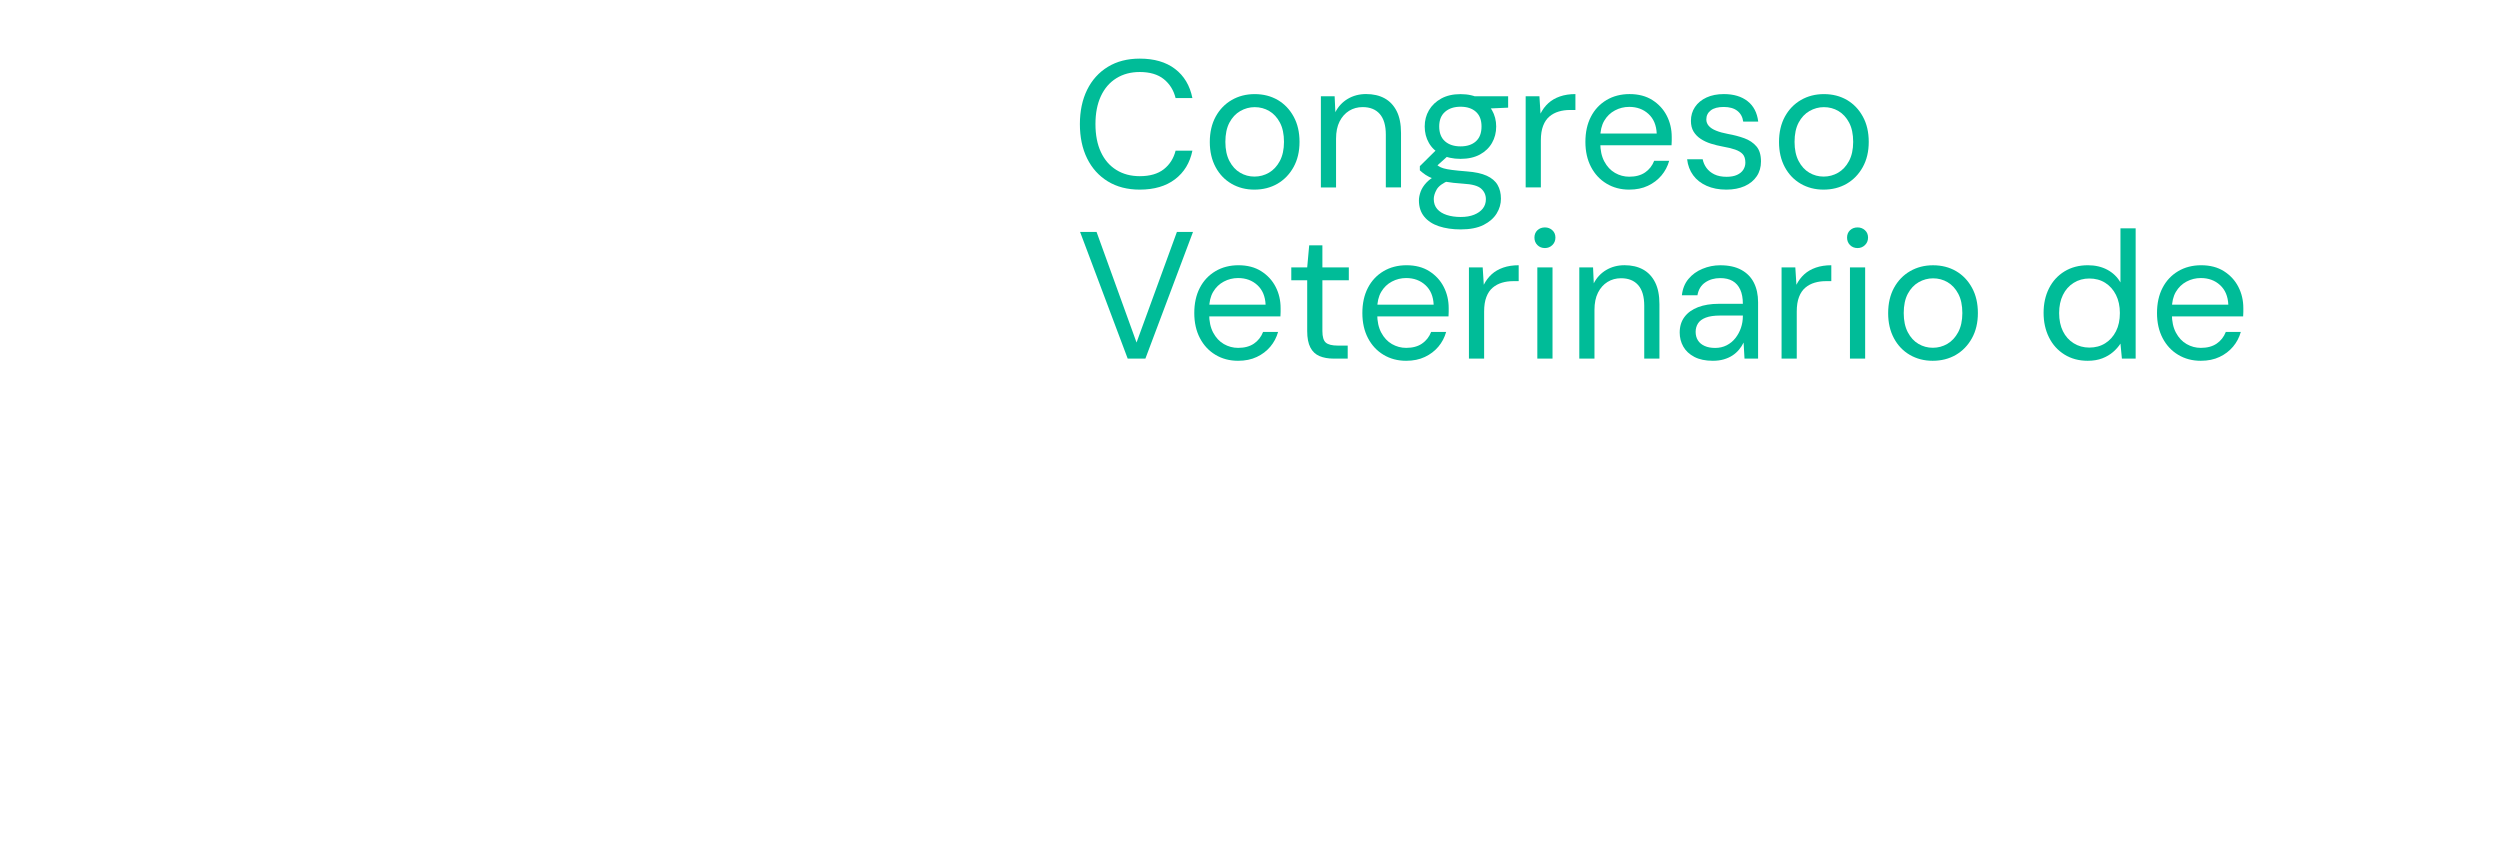 <?xml version="1.0" encoding="UTF-8"?>
<!-- Generator: Adobe Illustrator 27.9.1, SVG Export Plug-In . SVG Version: 6.00 Build 0)  -->
<svg xmlns="http://www.w3.org/2000/svg" xmlns:xlink="http://www.w3.org/1999/xlink" version="1.1" id="Capa_1" x="0px" y="0px" viewBox="0 0 941.21 322.1" style="enable-background:new 0 0 941.21 322.1;" xml:space="preserve">
<style type="text/css">
	.st0{fill:#00BC98;}
	.st1{fill:#FFFFFF;}
	.st2{fill:none;}
	.st3{filter:url(#Adobe_OpacityMaskFilter);}
	.st4{mask:url(#SVGID_00000160159056585602415820000016964618086531067790_);fill:#252523;}
	.st5{filter:url(#Adobe_OpacityMaskFilter_00000155116023806584010510000006840484480391950248_);}
	
		.st6{clip-path:url(#SVGID_00000111869543608978953040000017295385918018894254_);mask:url(#SVGID_00000071553580795005523350000011280387521266296219_);fill:#FFFFFF;}
	.st7{filter:url(#Adobe_OpacityMaskFilter_00000062176494149855030980000014286334219289516708_);}
	
		.st8{clip-path:url(#SVGID_00000111869543608978953040000017295385918018894254_);mask:url(#SVGID_00000077282756883290084590000012543549035559544752_);fill:#FFFFFF;}
	.st9{filter:url(#Adobe_OpacityMaskFilter_00000099628056757108978370000000146294435869629085_);}
	
		.st10{clip-path:url(#SVGID_00000111869543608978953040000017295385918018894254_);mask:url(#SVGID_00000034809696500280631480000007005752481474867329_);fill:#FFFFFF;}
	.st11{filter:url(#Adobe_OpacityMaskFilter_00000137093658295171701000000004641864664001890718_);}
	
		.st12{clip-path:url(#SVGID_00000111869543608978953040000017295385918018894254_);mask:url(#SVGID_00000065073006351686904310000016591490296742961033_);fill:#FFFFFF;}
	.st13{fill:none;stroke:#FFFFFF;stroke-width:3;stroke-miterlimit:10;}
</style>
<g>
	<path class="st0" d="M429.1,71.39c-4.63,0-8.64-1.03-12.02-3.1c-3.38-2.07-5.98-4.95-7.8-8.65c-1.82-3.7-2.72-8-2.72-12.91   c0-4.9,0.91-9.21,2.72-12.91c1.82-3.7,4.42-6.58,7.8-8.65c3.38-2.07,7.39-3.1,12.02-3.1c5.45,0,9.88,1.29,13.28,3.88   s5.59,6.24,6.54,10.97h-6.33c-0.73-2.95-2.2-5.32-4.43-7.12c-2.23-1.79-5.25-2.69-9.06-2.69c-3.36,0-6.3,0.78-8.82,2.35   c-2.52,1.57-4.46,3.81-5.82,6.74c-1.36,2.93-2.04,6.44-2.04,10.52c0,4.09,0.68,7.6,2.04,10.52c1.36,2.93,3.3,5.18,5.82,6.74   c2.52,1.57,5.46,2.35,8.82,2.35c3.81,0,6.83-0.87,9.06-2.62c2.22-1.75,3.7-4.08,4.43-6.98h6.33c-0.95,4.59-3.13,8.17-6.54,10.76   S434.55,71.39,429.1,71.39z"></path>
	<path class="st0" d="M472.22,71.39c-3.18,0-6.04-0.74-8.58-2.21c-2.54-1.48-4.54-3.56-5.99-6.27c-1.45-2.7-2.18-5.85-2.18-9.43   c0-3.68,0.74-6.87,2.21-9.57c1.48-2.7,3.5-4.79,6.06-6.27c2.56-1.48,5.44-2.21,8.62-2.21c3.27,0,6.16,0.74,8.69,2.21   c2.52,1.48,4.52,3.57,5.99,6.27c1.48,2.7,2.21,5.87,2.21,9.5c0,3.63-0.75,6.8-2.25,9.5c-1.5,2.7-3.52,4.79-6.06,6.27   C478.4,70.65,475.49,71.39,472.22,71.39z M472.29,66.48c1.95,0,3.77-0.49,5.45-1.46c1.68-0.98,3.04-2.44,4.09-4.39   c1.04-1.95,1.57-4.36,1.57-7.22c0-2.91-0.51-5.32-1.53-7.25c-1.02-1.93-2.36-3.38-4.02-4.36c-1.66-0.98-3.49-1.46-5.48-1.46   c-1.91,0-3.71,0.49-5.42,1.46c-1.7,0.98-3.06,2.43-4.09,4.36c-1.02,1.93-1.53,4.35-1.53,7.25c0,2.86,0.51,5.27,1.53,7.22   c1.02,1.95,2.36,3.42,4.02,4.39C468.53,66,470.33,66.48,472.29,66.48z"></path>
	<path class="st0" d="M497.29,70.57V36.24h5.18l0.27,5.99c1.09-2.13,2.64-3.8,4.67-5.01c2.02-1.2,4.33-1.81,6.91-1.81   c2.68,0,4.99,0.53,6.95,1.6c1.95,1.07,3.47,2.68,4.56,4.84c1.09,2.16,1.63,4.89,1.63,8.21v20.5h-5.72V50.68   c0-3.45-0.76-6.04-2.28-7.77c-1.52-1.73-3.67-2.59-6.44-2.59c-1.91,0-3.61,0.47-5.11,1.4c-1.5,0.93-2.69,2.27-3.58,4.02   c-0.89,1.75-1.33,3.92-1.33,6.51v18.32H497.29z"></path>
	<path class="st0" d="M549.94,86.37c-3.09,0-5.82-0.4-8.21-1.19c-2.38-0.79-4.23-2.01-5.55-3.64c-1.32-1.63-1.98-3.66-1.98-6.06   c0-1.04,0.22-2.16,0.65-3.34c0.43-1.18,1.18-2.34,2.25-3.47c1.07-1.13,2.58-2.16,4.53-3.07l3.95,2.32c-2.41,1-3.97,2.15-4.7,3.44   c-0.73,1.29-1.09,2.49-1.09,3.58c0,1.5,0.43,2.75,1.29,3.75c0.86,1,2.07,1.75,3.61,2.25c1.54,0.5,3.29,0.75,5.25,0.75   c1.95,0,3.63-0.28,5.04-0.85c1.41-0.57,2.5-1.34,3.27-2.32c0.77-0.98,1.16-2.15,1.16-3.51c0-1.59-0.59-2.92-1.77-3.98   c-1.18-1.07-3.43-1.69-6.74-1.87c-2.68-0.18-4.93-0.43-6.74-0.75c-1.82-0.32-3.32-0.69-4.5-1.12c-1.18-0.43-2.17-0.92-2.96-1.46   c-0.79-0.54-1.51-1.11-2.15-1.7v-1.57l6.61-6.54l4.97,1.77l-6.81,6.13l0.89-2.38c0.5,0.36,0.98,0.7,1.43,1.02   c0.45,0.32,1.07,0.59,1.84,0.82c0.77,0.23,1.85,0.43,3.24,0.61c1.38,0.18,3.21,0.36,5.48,0.54c3.13,0.23,5.64,0.77,7.53,1.63   c1.88,0.86,3.25,2.02,4.09,3.47c0.84,1.45,1.26,3.18,1.26,5.18c0,1.95-0.53,3.8-1.6,5.55c-1.07,1.75-2.71,3.19-4.94,4.33   C556.3,85.81,553.44,86.37,549.94,86.37z M549.87,59.81c-2.86,0-5.3-0.54-7.32-1.63c-2.02-1.09-3.55-2.55-4.6-4.39   c-1.05-1.84-1.57-3.89-1.57-6.16c0-2.27,0.53-4.31,1.6-6.13c1.07-1.82,2.6-3.28,4.6-4.39c2-1.11,4.43-1.67,7.29-1.67   c2.86,0,5.29,0.56,7.29,1.67c2,1.11,3.52,2.58,4.56,4.39c1.04,1.82,1.57,3.86,1.57,6.13c0,2.27-0.52,4.33-1.57,6.16   c-1.04,1.84-2.57,3.3-4.56,4.39C555.16,59.26,552.73,59.81,549.87,59.81z M549.87,55.11c2.45,0,4.38-0.64,5.79-1.91   c1.41-1.27,2.11-3.13,2.11-5.59c0-2.41-0.7-4.25-2.11-5.52c-1.41-1.27-3.34-1.91-5.79-1.91c-2.41,0-4.35,0.64-5.82,1.91   c-1.48,1.27-2.21,3.11-2.21,5.52c0,2.45,0.73,4.31,2.18,5.59C545.47,54.47,547.42,55.11,549.87,55.11z M555.46,41.08l-1.7-4.84   h14.03v4.29L555.46,41.08z"></path>
	<path class="st0" d="M574.39,70.57V36.24h5.18l0.41,6.54c0.77-1.54,1.76-2.86,2.96-3.95c1.2-1.09,2.66-1.93,4.36-2.52   c1.7-0.59,3.64-0.89,5.82-0.89v5.99h-2.11c-1.45,0-2.84,0.19-4.16,0.58c-1.32,0.39-2.49,1.01-3.51,1.87   c-1.02,0.86-1.82,2.03-2.38,3.51c-0.57,1.48-0.85,3.3-0.85,5.48v17.71H574.39z"></path>
	<path class="st0" d="M613.36,71.39c-3.18,0-6.02-0.75-8.51-2.25c-2.5-1.5-4.45-3.6-5.86-6.3c-1.41-2.7-2.11-5.85-2.11-9.43   c0-3.63,0.69-6.79,2.08-9.47c1.38-2.68,3.34-4.77,5.86-6.27s5.42-2.25,8.69-2.25c3.36,0,6.22,0.75,8.58,2.25   c2.36,1.5,4.17,3.46,5.42,5.89c1.25,2.43,1.87,5.1,1.87,8c0,0.45,0,0.93,0,1.43c0,0.5-0.02,1.07-0.07,1.7h-28.13v-4.43h22.55   c-0.14-3.13-1.17-5.59-3.1-7.36c-1.93-1.77-4.35-2.66-7.25-2.66c-1.91,0-3.7,0.44-5.38,1.33c-1.68,0.89-3.02,2.18-4.02,3.88   c-1,1.7-1.5,3.83-1.5,6.37v1.91c0,2.82,0.51,5.18,1.53,7.08s2.36,3.34,4.02,4.29c1.66,0.95,3.44,1.43,5.35,1.43   c2.41,0,4.39-0.53,5.96-1.6c1.57-1.07,2.71-2.53,3.44-4.39h5.65c-0.59,2.09-1.57,3.94-2.93,5.55c-1.36,1.61-3.05,2.9-5.07,3.85   C618.39,70.91,616.04,71.39,613.36,71.39z"></path>
	<path class="st0" d="M649.94,71.39c-2.82,0-5.29-0.48-7.42-1.43c-2.13-0.95-3.83-2.28-5.07-3.98c-1.25-1.7-2.01-3.71-2.28-6.03   h5.86c0.23,1.18,0.7,2.27,1.43,3.27c0.73,1,1.71,1.81,2.96,2.42c1.25,0.61,2.78,0.92,4.6,0.92c1.59,0,2.91-0.24,3.95-0.72   c1.04-0.48,1.83-1.12,2.35-1.94c0.52-0.82,0.78-1.7,0.78-2.66c0-1.41-0.33-2.47-0.99-3.2c-0.66-0.73-1.62-1.3-2.89-1.74   c-1.27-0.43-2.82-0.81-4.63-1.12c-1.5-0.27-2.97-0.64-4.43-1.09c-1.45-0.45-2.75-1.06-3.88-1.81c-1.14-0.75-2.03-1.67-2.69-2.76   c-0.66-1.09-0.99-2.43-0.99-4.02c0-1.95,0.51-3.69,1.53-5.21c1.02-1.52,2.46-2.71,4.33-3.58c1.86-0.86,4.04-1.29,6.54-1.29   c3.68,0,6.65,0.89,8.92,2.66c2.27,1.77,3.61,4.34,4.02,7.7h-5.65c-0.23-1.73-0.97-3.08-2.21-4.05c-1.25-0.98-2.96-1.46-5.14-1.46   c-2.14,0-3.76,0.43-4.87,1.29c-1.11,0.86-1.67,2-1.67,3.41c0,0.91,0.31,1.71,0.92,2.42c0.61,0.7,1.53,1.31,2.76,1.8   c1.23,0.5,2.7,0.91,4.43,1.23c2.27,0.41,4.34,0.95,6.2,1.63c1.86,0.68,3.37,1.69,4.53,3.03c1.16,1.34,1.74,3.24,1.74,5.69   c0,2.14-0.53,4-1.6,5.59c-1.07,1.59-2.58,2.83-4.53,3.71C654.86,70.95,652.57,71.39,649.94,71.39z"></path>
	<path class="st0" d="M686.52,71.39c-3.18,0-6.04-0.74-8.58-2.21c-2.54-1.48-4.54-3.56-5.99-6.27c-1.45-2.7-2.18-5.85-2.18-9.43   c0-3.68,0.74-6.87,2.21-9.57c1.48-2.7,3.5-4.79,6.06-6.27c2.56-1.48,5.44-2.21,8.62-2.21c3.27,0,6.16,0.74,8.69,2.21   c2.52,1.48,4.52,3.57,5.99,6.27c1.48,2.7,2.21,5.87,2.21,9.5c0,3.63-0.75,6.8-2.25,9.5c-1.5,2.7-3.52,4.79-6.06,6.27   C692.69,70.65,689.79,71.39,686.52,71.39z M686.58,66.48c1.95,0,3.77-0.49,5.45-1.46c1.68-0.98,3.04-2.44,4.09-4.39   c1.04-1.95,1.57-4.36,1.57-7.22c0-2.91-0.51-5.32-1.53-7.25c-1.02-1.93-2.36-3.38-4.02-4.36c-1.66-0.98-3.49-1.46-5.48-1.46   c-1.91,0-3.71,0.49-5.42,1.46c-1.7,0.98-3.06,2.43-4.09,4.36c-1.02,1.93-1.53,4.35-1.53,7.25c0,2.86,0.51,5.27,1.53,7.22   c1.02,1.95,2.36,3.42,4.02,4.39C682.83,66,684.63,66.48,686.58,66.48z"></path>
</g>
<g>
	<path class="st0" d="M424.56,135.01l-17.92-47.68h6.2l15.05,41.62l15.19-41.62h6.06l-17.92,47.68H424.56z"></path>
	<path class="st0" d="M466.11,135.83c-3.18,0-6.02-0.75-8.51-2.25c-2.5-1.5-4.45-3.6-5.86-6.3c-1.41-2.7-2.11-5.85-2.11-9.43   c0-3.63,0.69-6.79,2.08-9.47c1.38-2.68,3.34-4.77,5.86-6.27s5.42-2.25,8.69-2.25c3.36,0,6.22,0.75,8.58,2.25   c2.36,1.5,4.17,3.46,5.42,5.89c1.25,2.43,1.87,5.1,1.87,8c0,0.45,0,0.93,0,1.43c0,0.5-0.02,1.07-0.07,1.7h-28.13v-4.43h22.55   c-0.14-3.13-1.17-5.59-3.1-7.36c-1.93-1.77-4.35-2.66-7.25-2.66c-1.91,0-3.7,0.44-5.38,1.33c-1.68,0.89-3.02,2.18-4.02,3.88   c-1,1.7-1.5,3.83-1.5,6.37v1.91c0,2.82,0.51,5.18,1.53,7.08s2.36,3.34,4.02,4.29c1.66,0.95,3.44,1.43,5.35,1.43   c2.41,0,4.39-0.53,5.96-1.6c1.57-1.07,2.71-2.53,3.44-4.39h5.65c-0.59,2.09-1.57,3.94-2.93,5.55c-1.36,1.61-3.05,2.9-5.07,3.85   C471.14,135.35,468.79,135.83,466.11,135.83z"></path>
	<path class="st0" d="M502.08,135.01c-2.04,0-3.81-0.32-5.31-0.95c-1.5-0.64-2.65-1.71-3.44-3.24c-0.79-1.52-1.19-3.58-1.19-6.16   v-19.14h-5.99v-4.84h5.99l0.75-8.31h4.97v8.31h9.95v4.84h-9.95v19.14c0,2.14,0.43,3.58,1.29,4.33c0.86,0.75,2.38,1.12,4.56,1.12   h3.68v4.9H502.08z"></path>
	<path class="st0" d="M529.39,135.83c-3.18,0-6.02-0.75-8.51-2.25c-2.5-1.5-4.45-3.6-5.86-6.3c-1.41-2.7-2.11-5.85-2.11-9.43   c0-3.63,0.69-6.79,2.08-9.47c1.38-2.68,3.34-4.77,5.86-6.27s5.42-2.25,8.69-2.25c3.36,0,6.22,0.75,8.58,2.25   c2.36,1.5,4.17,3.46,5.42,5.89c1.25,2.43,1.87,5.1,1.87,8c0,0.45,0,0.93,0,1.43c0,0.5-0.02,1.07-0.07,1.7H517.2v-4.43h22.55   c-0.14-3.13-1.17-5.59-3.1-7.36c-1.93-1.77-4.35-2.66-7.25-2.66c-1.91,0-3.7,0.44-5.38,1.33c-1.68,0.89-3.02,2.18-4.02,3.88   c-1,1.7-1.5,3.83-1.5,6.37v1.91c0,2.82,0.51,5.18,1.53,7.08s2.36,3.34,4.02,4.29c1.66,0.95,3.44,1.43,5.35,1.43   c2.41,0,4.39-0.53,5.96-1.6c1.57-1.07,2.71-2.53,3.44-4.39h5.65c-0.59,2.09-1.57,3.94-2.93,5.55c-1.36,1.61-3.05,2.9-5.07,3.85   C534.42,135.35,532.07,135.83,529.39,135.83z"></path>
	<path class="st0" d="M553.03,135.01v-34.33h5.18l0.41,6.54c0.77-1.54,1.76-2.86,2.96-3.95c1.2-1.09,2.66-1.93,4.36-2.52   c1.7-0.59,3.64-0.89,5.82-0.89v5.99h-2.11c-1.45,0-2.84,0.19-4.16,0.58c-1.32,0.39-2.49,1.01-3.51,1.87   c-1.02,0.86-1.82,2.03-2.38,3.51c-0.57,1.48-0.85,3.3-0.85,5.48v17.71H553.03z"></path>
	<path class="st0" d="M581.64,93.39c-1.14,0-2.08-0.37-2.83-1.12c-0.75-0.75-1.12-1.69-1.12-2.83c0-1.13,0.38-2.05,1.12-2.76   c0.75-0.7,1.69-1.06,2.83-1.06c1.09,0,2.02,0.35,2.79,1.06c0.77,0.7,1.16,1.62,1.16,2.76c0,1.14-0.39,2.08-1.16,2.83   C583.66,93.02,582.73,93.39,581.64,93.39z M578.78,135.01v-34.33h5.72v34.33H578.78z"></path>
	<path class="st0" d="M594.58,135.01v-34.33h5.18l0.27,5.99c1.09-2.13,2.64-3.8,4.67-5.01c2.02-1.2,4.33-1.81,6.91-1.81   c2.68,0,4.99,0.53,6.95,1.6c1.95,1.07,3.47,2.68,4.56,4.84c1.09,2.16,1.63,4.89,1.63,8.21v20.5h-5.72v-19.89   c0-3.45-0.76-6.04-2.28-7.77c-1.52-1.73-3.67-2.59-6.44-2.59c-1.91,0-3.61,0.47-5.11,1.4c-1.5,0.93-2.69,2.27-3.58,4.02   c-0.89,1.75-1.33,3.92-1.33,6.51v18.32H594.58z"></path>
	<path class="st0" d="M644.85,135.83c-2.77,0-5.09-0.49-6.95-1.46c-1.86-0.98-3.25-2.27-4.16-3.88c-0.91-1.61-1.36-3.37-1.36-5.28   c0-2.32,0.6-4.28,1.81-5.89c1.2-1.61,2.91-2.84,5.11-3.68c2.2-0.84,4.8-1.26,7.8-1.26h9.06c0-2.13-0.33-3.92-0.99-5.35   c-0.66-1.43-1.61-2.51-2.86-3.24c-1.25-0.73-2.8-1.09-4.67-1.09c-2.18,0-4.06,0.54-5.65,1.63c-1.59,1.09-2.57,2.7-2.93,4.84h-5.86   c0.27-2.45,1.1-4.51,2.49-6.16c1.38-1.66,3.14-2.93,5.28-3.81c2.13-0.89,4.36-1.33,6.68-1.33c3.18,0,5.82,0.58,7.94,1.74   c2.11,1.16,3.69,2.77,4.73,4.84c1.04,2.07,1.57,4.51,1.57,7.32v21.25h-5.11l-0.34-6.06c-0.45,0.95-1.03,1.85-1.74,2.69   c-0.7,0.84-1.52,1.57-2.45,2.18c-0.93,0.61-2.01,1.1-3.24,1.46S646.39,135.83,644.85,135.83z M645.73,130.99   c1.59,0,3.03-0.33,4.33-0.99c1.29-0.66,2.4-1.57,3.3-2.72c0.91-1.16,1.6-2.44,2.08-3.85c0.48-1.41,0.72-2.88,0.72-4.43v-0.2h-8.58   c-2.23,0-4.02,0.26-5.38,0.78c-1.36,0.52-2.34,1.25-2.93,2.18c-0.59,0.93-0.89,1.99-0.89,3.17c0,1.23,0.28,2.29,0.85,3.2   c0.57,0.91,1.41,1.61,2.52,2.11C642.86,130.75,644.19,130.99,645.73,130.99z"></path>
	<path class="st0" d="M670.73,135.01v-34.33h5.18l0.41,6.54c0.77-1.54,1.76-2.86,2.96-3.95c1.2-1.09,2.66-1.93,4.36-2.52   c1.7-0.59,3.64-0.89,5.82-0.89v5.99h-2.11c-1.45,0-2.84,0.19-4.16,0.58c-1.32,0.39-2.49,1.01-3.51,1.87   c-1.02,0.86-1.82,2.03-2.38,3.51c-0.57,1.48-0.85,3.3-0.85,5.48v17.71H670.73z"></path>
	<path class="st0" d="M699.34,93.39c-1.14,0-2.08-0.37-2.83-1.12c-0.75-0.75-1.12-1.69-1.12-2.83c0-1.13,0.38-2.05,1.12-2.76   c0.75-0.7,1.69-1.06,2.83-1.06c1.09,0,2.02,0.35,2.79,1.06c0.77,0.7,1.16,1.62,1.16,2.76c0,1.14-0.39,2.08-1.16,2.83   C701.36,93.02,700.43,93.39,699.34,93.39z M696.48,135.01v-34.33h5.72v34.33H696.48z"></path>
	<path class="st0" d="M727.61,135.83c-3.18,0-6.04-0.74-8.58-2.21c-2.54-1.48-4.54-3.56-5.99-6.27c-1.45-2.7-2.18-5.85-2.18-9.43   c0-3.68,0.74-6.87,2.21-9.57c1.48-2.7,3.5-4.79,6.06-6.27c2.56-1.48,5.44-2.21,8.62-2.21c3.27,0,6.16,0.74,8.69,2.21   c2.52,1.48,4.52,3.57,5.99,6.27c1.48,2.7,2.21,5.87,2.21,9.5c0,3.63-0.75,6.8-2.25,9.5c-1.5,2.7-3.52,4.79-6.06,6.27   C733.79,135.09,730.88,135.83,727.61,135.83z M727.68,130.93c1.95,0,3.77-0.49,5.45-1.46c1.68-0.98,3.04-2.44,4.09-4.39   c1.04-1.95,1.57-4.36,1.57-7.22c0-2.91-0.51-5.32-1.53-7.25c-1.02-1.93-2.36-3.38-4.02-4.36c-1.66-0.98-3.49-1.46-5.48-1.46   c-1.91,0-3.71,0.49-5.42,1.46c-1.7,0.98-3.06,2.43-4.09,4.36c-1.02,1.93-1.53,4.35-1.53,7.25c0,2.86,0.51,5.27,1.53,7.22   c1.02,1.95,2.36,3.42,4.02,4.39C723.92,130.44,725.73,130.93,727.68,130.93z"></path>
	<path class="st0" d="M785.99,135.83c-3.32,0-6.23-0.78-8.75-2.35c-2.52-1.57-4.46-3.71-5.82-6.44s-2.04-5.81-2.04-9.26   c0-3.45,0.68-6.53,2.04-9.23c1.36-2.7,3.3-4.82,5.82-6.37c2.52-1.54,5.46-2.32,8.82-2.32c2.77,0,5.21,0.57,7.32,1.7   c2.11,1.14,3.76,2.72,4.94,4.77V85.97h5.72v49.04h-5.18l-0.54-5.65c-0.73,1.14-1.66,2.19-2.79,3.17c-1.14,0.98-2.49,1.77-4.05,2.38   C789.9,135.52,788.07,135.83,785.99,135.83z M786.6,130.86c2.27,0,4.27-0.54,5.99-1.63c1.73-1.09,3.08-2.6,4.05-4.53   c0.98-1.93,1.46-4.21,1.46-6.85c0-2.59-0.49-4.86-1.46-6.81c-0.98-1.95-2.33-3.47-4.05-4.56c-1.73-1.09-3.72-1.63-5.99-1.63   c-2.18,0-4.15,0.54-5.89,1.63c-1.75,1.09-3.1,2.61-4.05,4.56c-0.95,1.95-1.43,4.22-1.43,6.81c0,2.63,0.48,4.92,1.43,6.85   c0.95,1.93,2.3,3.44,4.05,4.53C782.45,130.31,784.42,130.86,786.6,130.86z"></path>
	<path class="st0" d="M828.56,135.83c-3.18,0-6.02-0.75-8.51-2.25c-2.5-1.5-4.45-3.6-5.86-6.3c-1.41-2.7-2.11-5.85-2.11-9.43   c0-3.63,0.69-6.79,2.08-9.47c1.38-2.68,3.34-4.77,5.86-6.27s5.42-2.25,8.69-2.25c3.36,0,6.22,0.75,8.58,2.25   c2.36,1.5,4.17,3.46,5.42,5.89c1.25,2.43,1.87,5.1,1.87,8c0,0.45,0,0.93,0,1.43c0,0.5-0.02,1.07-0.07,1.7h-28.13v-4.43h22.55   c-0.14-3.13-1.17-5.59-3.1-7.36c-1.93-1.77-4.35-2.66-7.25-2.66c-1.91,0-3.7,0.44-5.38,1.33c-1.68,0.89-3.02,2.18-4.02,3.88   c-1,1.7-1.5,3.83-1.5,6.37v1.91c0,2.82,0.51,5.18,1.53,7.08s2.36,3.34,4.02,4.29c1.66,0.95,3.44,1.43,5.35,1.43   c2.41,0,4.39-0.53,5.96-1.6c1.57-1.07,2.71-2.53,3.44-4.39h5.65c-0.59,2.09-1.57,3.94-2.93,5.55c-1.36,1.61-3.05,2.9-5.07,3.85   C833.59,135.35,831.24,135.83,828.56,135.83z"></path>
</g>
<g>
	<path class="st1" d="M405.55,296.45l23.3-63.72h13.93l23.21,63.72h-13.02l-17.21-49.7l-17.3,49.7H405.55z M415.83,281.97l3.28-9.56   h32.41l3.19,9.56H415.83z"></path>
	<path class="st1" d="M474.09,296.45V230.9h12.29v65.54H474.09z"></path>
	<path class="st1" d="M504.86,244.29c-2.18,0-3.99-0.65-5.42-1.96c-1.43-1.3-2.14-2.96-2.14-4.96c0-2,0.71-3.66,2.14-4.96   c1.43-1.3,3.23-1.96,5.42-1.96c2.24,0,4.08,0.65,5.51,1.96c1.43,1.31,2.14,2.96,2.14,4.96c0,2-0.71,3.66-2.14,4.96   C508.94,243.63,507.11,244.29,504.86,244.29z M498.67,296.45v-45.88h12.29v45.88H498.67z"></path>
	<path class="st1" d="M523.34,296.45v-45.88h10.83l1,6.1c1.46-2.18,3.38-3.93,5.78-5.23c2.4-1.3,5.14-1.96,8.24-1.96   c2.31,0,4.37,0.3,6.19,0.91c1.82,0.61,3.44,1.49,4.87,2.64c1.43,1.15,2.59,2.61,3.5,4.37c1.7-2.49,3.91-4.43,6.65-5.83   c2.73-1.4,5.7-2.09,8.92-2.09c4.01,0,7.34,0.81,10.01,2.41c2.67,1.61,4.69,3.93,6.05,6.96c1.37,3.04,2.05,6.77,2.05,11.2v26.4   h-12.2v-25.31c0-3.64-0.71-6.43-2.14-8.37c-1.43-1.94-3.63-2.91-6.6-2.91c-1.94,0-3.67,0.49-5.19,1.46   c-1.52,0.97-2.69,2.37-3.5,4.19c-0.82,1.82-1.23,4-1.23,6.55v24.4h-12.29v-25.31c0-3.64-0.73-6.43-2.19-8.37   c-1.46-1.94-3.7-2.91-6.74-2.91c-1.88,0-3.57,0.49-5.05,1.46c-1.49,0.97-2.64,2.37-3.46,4.19c-0.82,1.82-1.23,4-1.23,6.55v24.4   H523.34z"></path>
	<path class="st1" d="M631.03,297.54c-4.61,0-8.69-0.99-12.24-2.96c-3.55-1.97-6.31-4.73-8.28-8.28c-1.97-3.55-2.96-7.66-2.96-12.34   c0-4.79,0.97-9.03,2.91-12.7c1.94-3.67,4.69-6.55,8.24-8.65s7.66-3.14,12.33-3.14c4.55,0,8.53,1,11.93,3c3.4,2,6.04,4.7,7.92,8.1   c1.88,3.4,2.82,7.25,2.82,11.56c0,0.61,0,1.29,0,2.05c0,0.76-0.06,1.53-0.18,2.32h-37.23v-7.47h25.03   c-0.18-2.97-1.23-5.31-3.14-7.01c-1.91-1.7-4.29-2.55-7.15-2.55c-2.06,0-3.98,0.47-5.73,1.41c-1.76,0.94-3.14,2.38-4.14,4.32   c-1,1.94-1.5,4.4-1.5,7.37v2.64c0,2.49,0.47,4.66,1.41,6.51c0.94,1.85,2.26,3.28,3.96,4.28c1.7,1,3.67,1.5,5.92,1.5   c2.24,0,4.11-0.49,5.6-1.46c1.49-0.97,2.59-2.21,3.32-3.73h12.56c-0.85,2.85-2.28,5.43-4.28,7.74c-2,2.31-4.46,4.13-7.37,5.46   C637.86,296.87,634.61,297.54,631.03,297.54z"></path>
	<path class="st1" d="M663.8,296.45v-45.88h10.83l0.91,7.46c1.4-2.55,3.38-4.61,5.96-6.19c2.58-1.58,5.66-2.37,9.24-2.37   c3.82,0,7.04,0.79,9.65,2.37c2.61,1.58,4.6,3.88,5.96,6.92c1.37,3.04,2.05,6.77,2.05,11.2v26.49h-12.2v-25.31   c0-3.64-0.77-6.43-2.32-8.37c-1.55-1.94-3.93-2.91-7.15-2.91c-2.06,0-3.9,0.49-5.51,1.46c-1.61,0.97-2.87,2.35-3.78,4.14   c-0.91,1.79-1.37,3.96-1.37,6.51v24.49H663.8z"></path>
	<path class="st1" d="M740.63,296.45c-3.22,0-6.02-0.5-8.42-1.5c-2.4-1-4.26-2.67-5.6-5.01c-1.34-2.33-2-5.54-2-9.6v-19.48h-7.83   v-10.29h7.83l1.37-12.47h10.92v12.47H749v10.29h-12.11v19.66c0,2.06,0.46,3.49,1.37,4.28c0.91,0.79,2.46,1.18,4.64,1.18h6.01v10.47   H740.63z"></path>
	<path class="st1" d="M774.85,297.54c-3.82,0-6.98-0.62-9.47-1.87c-2.49-1.24-4.32-2.91-5.51-5.01c-1.18-2.09-1.78-4.42-1.78-6.96   c0-2.79,0.71-5.25,2.14-7.37c1.43-2.12,3.58-3.79,6.46-5.01c2.88-1.21,6.51-1.82,10.88-1.82h11.38c0-2.24-0.3-4.11-0.91-5.6   c-0.61-1.49-1.55-2.59-2.82-3.32c-1.27-0.73-2.97-1.09-5.1-1.09c-2.31,0-4.26,0.5-5.87,1.5c-1.61,1-2.59,2.53-2.96,4.6h-11.93   c0.3-3.28,1.38-6.11,3.23-8.51c1.85-2.4,4.31-4.26,7.37-5.6c3.06-1.33,6.48-2,10.24-2c4.31,0,8.04,0.73,11.2,2.18   c3.15,1.46,5.58,3.55,7.28,6.28c1.7,2.73,2.55,6.1,2.55,10.1v28.4h-10.38l-1.37-7.01c-0.67,1.21-1.46,2.31-2.37,3.28   c-0.91,0.97-1.97,1.82-3.19,2.55c-1.21,0.73-2.58,1.29-4.1,1.68C778.34,297.34,776.67,297.54,774.85,297.54z M777.77,288.07   c1.58,0,2.99-0.29,4.23-0.86c1.24-0.58,2.32-1.37,3.23-2.37c0.91-1,1.62-2.15,2.14-3.46c0.51-1.3,0.86-2.72,1.05-4.23v-0.09h-9.38   c-1.88,0-3.41,0.23-4.6,0.68c-1.18,0.46-2.05,1.11-2.59,1.96c-0.55,0.85-0.82,1.82-0.82,2.91c0,1.21,0.27,2.22,0.82,3   c0.55,0.79,1.33,1.4,2.37,1.82C775.25,287.86,776.43,288.07,777.77,288.07z"></path>
	<path class="st1" d="M812.72,296.45v-45.88h10.92l1.18,8.47c1.09-2,2.47-3.7,4.14-5.1c1.67-1.4,3.58-2.49,5.73-3.28   c2.15-0.79,4.54-1.18,7.15-1.18v13.02h-4.19c-1.82,0-3.5,0.21-5.05,0.64c-1.55,0.43-2.9,1.11-4.05,2.05   c-1.15,0.94-2.03,2.23-2.64,3.87c-0.61,1.64-0.91,3.7-0.91,6.19v21.21H812.72z"></path>
	<path class="st1" d="M856.42,244.29c-2.18,0-3.99-0.65-5.42-1.96c-1.43-1.3-2.14-2.96-2.14-4.96c0-2,0.71-3.66,2.14-4.96   c1.43-1.3,3.23-1.96,5.42-1.96c2.24,0,4.08,0.65,5.51,1.96c1.43,1.31,2.14,2.96,2.14,4.96c0,2-0.71,3.66-2.14,4.96   C860.5,243.63,858.66,244.29,856.42,244.29z M850.23,296.45v-45.88h12.29v45.88H850.23z"></path>
	<path class="st1" d="M890.37,297.54c-3.82,0-6.98-0.62-9.47-1.87c-2.49-1.24-4.32-2.91-5.51-5.01c-1.18-2.09-1.78-4.42-1.78-6.96   c0-2.79,0.71-5.25,2.14-7.37c1.43-2.12,3.58-3.79,6.46-5.01c2.88-1.21,6.51-1.82,10.88-1.82h11.38c0-2.24-0.3-4.11-0.91-5.6   c-0.61-1.49-1.55-2.59-2.82-3.32c-1.27-0.73-2.97-1.09-5.1-1.09c-2.31,0-4.26,0.5-5.87,1.5c-1.61,1-2.59,2.53-2.96,4.6h-11.93   c0.3-3.28,1.38-6.11,3.23-8.51c1.85-2.4,4.31-4.26,7.37-5.6c3.06-1.33,6.48-2,10.24-2c4.31,0,8.04,0.73,11.2,2.18   c3.15,1.46,5.58,3.55,7.28,6.28c1.7,2.73,2.55,6.1,2.55,10.1v28.4h-10.38l-1.37-7.01c-0.67,1.21-1.46,2.31-2.37,3.28   c-0.91,0.97-1.97,1.82-3.19,2.55c-1.21,0.73-2.58,1.29-4.1,1.68C893.86,297.34,892.19,297.54,890.37,297.54z M893.28,288.07   c1.58,0,2.99-0.29,4.23-0.86c1.24-0.58,2.32-1.37,3.23-2.37c0.91-1,1.62-2.15,2.14-3.46c0.51-1.3,0.86-2.72,1.05-4.23v-0.09h-9.38   c-1.88,0-3.41,0.23-4.6,0.68c-1.18,0.46-2.05,1.11-2.59,1.96c-0.55,0.85-0.82,1.82-0.82,2.91c0,1.21,0.27,2.22,0.82,3   c0.55,0.79,1.33,1.4,2.37,1.82C890.76,287.86,891.95,288.07,893.28,288.07z"></path>
</g>
<g>
	<path class="st1" d="M430.91,214.79c-4.61,0-8.72-0.79-12.33-2.37c-3.61-1.58-6.46-3.88-8.56-6.92c-2.09-3.03-3.17-6.7-3.23-11.01   h13.02c0.06,1.88,0.55,3.58,1.46,5.1c0.91,1.52,2.17,2.72,3.78,3.6c1.61,0.88,3.53,1.32,5.78,1.32c1.94,0,3.63-0.32,5.05-0.96   c1.43-0.64,2.53-1.53,3.32-2.69c0.79-1.15,1.18-2.52,1.18-4.1c0-1.82-0.44-3.34-1.32-4.55c-0.88-1.21-2.09-2.24-3.64-3.09   c-1.55-0.85-3.34-1.62-5.37-2.32c-2.03-0.7-4.17-1.44-6.42-2.23c-5.04-1.64-8.88-3.82-11.52-6.55c-2.64-2.73-3.96-6.34-3.96-10.83   c0-3.82,0.92-7.1,2.78-9.83c1.85-2.73,4.42-4.82,7.69-6.28c3.28-1.46,7.01-2.18,11.2-2.18c4.31,0,8.09,0.74,11.33,2.23   c3.25,1.49,5.83,3.63,7.74,6.42c1.91,2.79,2.9,6.07,2.96,9.83h-13.11c-0.06-1.4-0.47-2.72-1.23-3.96c-0.76-1.24-1.81-2.24-3.14-3   c-1.34-0.76-2.91-1.14-4.73-1.14c-1.58-0.06-3.02,0.18-4.32,0.73c-1.31,0.55-2.34,1.35-3.1,2.41c-0.76,1.06-1.14,2.38-1.14,3.96   c0,1.52,0.38,2.79,1.14,3.82c0.76,1.03,1.81,1.93,3.14,2.69c1.33,0.76,2.91,1.46,4.73,2.09c1.82,0.64,3.79,1.29,5.92,1.96   c3.15,1.09,6.07,2.38,8.74,3.87c2.67,1.49,4.79,3.41,6.37,5.78c1.58,2.37,2.37,5.49,2.37,9.38c0,3.34-0.88,6.43-2.64,9.29   c-1.76,2.85-4.29,5.16-7.6,6.92C439.94,213.91,435.83,214.79,430.91,214.79z"></path>
	<path class="st1" d="M485.71,214.79c-4.61,0-8.69-0.99-12.24-2.96c-3.55-1.97-6.31-4.73-8.28-8.28c-1.97-3.55-2.96-7.66-2.96-12.33   c0-4.79,0.97-9.03,2.91-12.7c1.94-3.67,4.69-6.55,8.24-8.65s7.66-3.14,12.33-3.14c4.55,0,8.53,1,11.93,3c3.4,2,6.04,4.7,7.92,8.1   c1.88,3.4,2.82,7.25,2.82,11.56c0,0.61,0,1.29,0,2.05c0,0.76-0.06,1.53-0.18,2.32h-37.23v-7.46H496c-0.18-2.97-1.23-5.31-3.14-7.01   c-1.91-1.7-4.29-2.55-7.15-2.55c-2.06,0-3.98,0.47-5.73,1.41c-1.76,0.94-3.14,2.38-4.14,4.32c-1,1.94-1.5,4.4-1.5,7.37v2.64   c0,2.49,0.47,4.66,1.41,6.51c0.94,1.85,2.26,3.28,3.96,4.28c1.7,1,3.67,1.5,5.92,1.5c2.24,0,4.11-0.48,5.6-1.46   c1.49-0.97,2.59-2.21,3.32-3.73h12.56c-0.85,2.85-2.28,5.43-4.28,7.74c-2,2.31-4.46,4.13-7.37,5.46   C492.54,214.12,489.29,214.79,485.71,214.79z"></path>
	<path class="st1" d="M537.05,234.82c-4.37,0-8.19-0.53-11.47-1.59c-3.28-1.06-5.81-2.67-7.6-4.82c-1.79-2.15-2.69-4.81-2.69-7.96   c0-2.12,0.55-4.13,1.64-6.01s2.69-3.6,4.78-5.14s4.72-2.87,7.87-3.96l4.64,6.01c-2.79,0.91-4.81,2.05-6.05,3.41   c-1.24,1.37-1.87,2.84-1.87,4.42c0,1.4,0.47,2.58,1.41,3.55c0.94,0.97,2.21,1.68,3.82,2.14c1.61,0.46,3.41,0.68,5.42,0.68   c1.94,0,3.63-0.24,5.05-0.73c1.43-0.49,2.55-1.2,3.37-2.14c0.82-0.94,1.23-2.05,1.23-3.32c0-1.64-0.58-2.97-1.73-4.01   c-1.15-1.03-3.46-1.67-6.92-1.91c-3.1-0.24-5.84-0.59-8.24-1.05c-2.4-0.46-4.51-1-6.33-1.64c-1.82-0.64-3.35-1.35-4.6-2.14   c-1.24-0.79-2.26-1.58-3.05-2.37v-2.09l9.74-10.47l8.83,2.82l-11.47,11.29l3.46-6.01c0.67,0.36,1.32,0.71,1.96,1.05   c0.64,0.33,1.44,0.64,2.41,0.91c0.97,0.27,2.24,0.53,3.82,0.77c1.58,0.24,3.58,0.46,6.01,0.64c4.01,0.36,7.3,1.12,9.88,2.28   c2.58,1.15,4.47,2.69,5.69,4.6c1.21,1.91,1.82,4.26,1.82,7.05c0,2.73-0.74,5.29-2.23,7.69c-1.49,2.4-3.78,4.34-6.87,5.83   C545.7,234.08,541.79,234.82,537.05,234.82z M537.05,200.14c-3.82,0-7.12-0.74-9.88-2.23c-2.76-1.49-4.89-3.49-6.37-6.01   c-1.49-2.52-2.23-5.33-2.23-8.42c0-3.09,0.74-5.9,2.23-8.42c1.49-2.52,3.61-4.54,6.37-6.05c2.76-1.52,6.05-2.28,9.88-2.28   c3.88,0,7.21,0.76,9.97,2.28c2.76,1.52,4.87,3.54,6.33,6.05c1.46,2.52,2.18,5.33,2.18,8.42c0,3.1-0.73,5.9-2.18,8.42   c-1.46,2.52-3.57,4.52-6.33,6.01C544.26,199.39,540.94,200.14,537.05,200.14z M537.05,190.76c2.37,0,4.28-0.61,5.73-1.82   c1.46-1.21,2.18-3,2.18-5.37c0-2.37-0.73-4.17-2.18-5.42c-1.46-1.24-3.37-1.87-5.73-1.87c-2.31,0-4.2,0.62-5.69,1.87   c-1.49,1.24-2.23,3.05-2.23,5.42c0,2.37,0.74,4.16,2.23,5.37C532.85,190.16,534.75,190.76,537.05,190.76z M544.7,176.56l-2-8.74   h18.84v7.28L544.7,176.56z"></path>
	<path class="st1" d="M588.67,214.79c-3.7,0-6.87-0.77-9.51-2.32c-2.64-1.55-4.66-3.82-6.05-6.83c-1.4-3-2.09-6.72-2.09-11.15   v-26.67h12.29v25.4c0,3.7,0.77,6.49,2.32,8.38c1.55,1.88,3.93,2.82,7.15,2.82c2.06,0,3.88-0.47,5.46-1.41   c1.58-0.94,2.84-2.31,3.78-4.1c0.94-1.79,1.41-3.99,1.41-6.6v-24.49h12.2v45.88h-10.74l-1-7.46c-1.34,2.61-3.31,4.69-5.92,6.24   C595.34,214.02,592.25,214.79,588.67,214.79z"></path>
	<path class="st1" d="M627.63,213.7v-45.88h10.92l1.18,8.47c1.09-2,2.47-3.7,4.14-5.1c1.67-1.4,3.58-2.49,5.73-3.28   c2.15-0.79,4.54-1.18,7.15-1.18v13.02h-4.19c-1.82,0-3.5,0.21-5.05,0.64c-1.55,0.43-2.9,1.11-4.05,2.05   c-1.15,0.94-2.03,2.23-2.64,3.87c-0.61,1.64-0.91,3.7-0.91,6.19v21.21H627.63z"></path>
	<path class="st1" d="M671.32,161.54c-2.18,0-3.99-0.65-5.42-1.96c-1.43-1.3-2.14-2.96-2.14-4.96c0-2,0.71-3.66,2.14-4.96   c1.43-1.3,3.23-1.96,5.42-1.96c2.24,0,4.08,0.65,5.51,1.96c1.43,1.31,2.14,2.96,2.14,4.96c0,2-0.71,3.66-2.14,4.96   C675.4,160.89,673.57,161.54,671.32,161.54z M665.13,213.7v-45.88h12.29v45.88H665.13z"></path>
	<path class="st1" d="M710.19,214.79c-4.19,0-7.94-1.03-11.24-3.09c-3.31-2.06-5.9-4.92-7.78-8.56c-1.88-3.64-2.82-7.74-2.82-12.29   c0-4.67,0.96-8.81,2.87-12.43c1.91-3.61,4.55-6.46,7.92-8.56c3.37-2.09,7.15-3.14,11.33-3.14c3.28,0,6.16,0.61,8.65,1.82   c2.49,1.21,4.49,2.94,6.01,5.19v-25.58h12.29v65.54h-10.92l-1.37-6.28c-0.91,1.27-2.05,2.49-3.41,3.64   c-1.37,1.15-2.99,2.06-4.87,2.73C714.95,214.46,712.74,214.79,710.19,214.79z M713.1,204.05c2.43,0,4.57-0.56,6.42-1.68   c1.85-1.12,3.29-2.69,4.32-4.69c1.03-2,1.55-4.31,1.55-6.92c0-2.61-0.52-4.92-1.55-6.92c-1.03-2-2.47-3.56-4.32-4.69   c-1.85-1.12-3.99-1.68-6.42-1.68c-2.31,0-4.4,0.56-6.28,1.68c-1.88,1.12-3.35,2.69-4.42,4.69c-1.06,2-1.59,4.28-1.59,6.83   c0,2.67,0.53,5.01,1.59,7.01c1.06,2,2.52,3.57,4.37,4.69C708.63,203.49,710.74,204.05,713.1,204.05z"></path>
	<path class="st1" d="M764.9,214.79c-3.82,0-6.98-0.62-9.47-1.87c-2.49-1.24-4.32-2.91-5.51-5.01c-1.18-2.09-1.78-4.42-1.78-6.96   c0-2.79,0.71-5.25,2.14-7.37c1.43-2.12,3.58-3.79,6.46-5.01c2.88-1.21,6.51-1.82,10.88-1.82h11.38c0-2.24-0.3-4.11-0.91-5.6   c-0.61-1.49-1.55-2.59-2.82-3.32c-1.27-0.73-2.97-1.09-5.1-1.09c-2.31,0-4.26,0.5-5.87,1.5c-1.61,1-2.59,2.53-2.96,4.6h-11.93   c0.3-3.28,1.38-6.11,3.23-8.51c1.85-2.4,4.31-4.26,7.37-5.6c3.06-1.33,6.48-2,10.24-2c4.31,0,8.04,0.73,11.2,2.18   c3.15,1.46,5.58,3.55,7.28,6.28c1.7,2.73,2.55,6.1,2.55,10.1v28.4h-10.38l-1.37-7.01c-0.67,1.21-1.46,2.31-2.37,3.28   c-0.91,0.97-1.97,1.82-3.19,2.55c-1.21,0.73-2.58,1.29-4.1,1.68C768.39,214.6,766.72,214.79,764.9,214.79z M767.81,205.33   c1.58,0,2.99-0.29,4.23-0.86c1.24-0.58,2.32-1.37,3.23-2.37c0.91-1,1.62-2.15,2.14-3.46c0.51-1.3,0.86-2.72,1.05-4.23v-0.09h-9.38   c-1.88,0-3.41,0.23-4.6,0.68c-1.18,0.46-2.05,1.11-2.59,1.96c-0.55,0.85-0.82,1.82-0.82,2.91c0,1.21,0.27,2.22,0.82,3   c0.55,0.79,1.33,1.4,2.37,1.82C765.29,205.11,766.48,205.33,767.81,205.33z"></path>
	<path class="st1" d="M823.16,214.79c-4.19,0-7.94-1.03-11.24-3.09c-3.31-2.06-5.9-4.92-7.78-8.56c-1.88-3.64-2.82-7.74-2.82-12.29   c0-4.67,0.96-8.81,2.87-12.43c1.91-3.61,4.55-6.46,7.92-8.56c3.37-2.09,7.15-3.14,11.33-3.14c3.28,0,6.16,0.61,8.65,1.82   c2.49,1.21,4.49,2.94,6.01,5.19v-25.58h12.29v65.54h-10.92l-1.37-6.28c-0.91,1.27-2.05,2.49-3.41,3.64   c-1.37,1.15-2.99,2.06-4.87,2.73C827.92,214.46,825.71,214.79,823.16,214.79z M826.07,204.05c2.43,0,4.57-0.56,6.42-1.68   c1.85-1.12,3.29-2.69,4.32-4.69c1.03-2,1.55-4.31,1.55-6.92c0-2.61-0.52-4.92-1.55-6.92c-1.03-2-2.47-3.56-4.32-4.69   c-1.85-1.12-3.99-1.68-6.42-1.68c-2.31,0-4.4,0.56-6.28,1.68c-1.88,1.12-3.35,2.69-4.42,4.69c-1.06,2-1.59,4.28-1.59,6.83   c0,2.67,0.53,5.01,1.59,7.01c1.06,2,2.52,3.57,4.37,4.69C821.59,203.49,823.7,204.05,826.07,204.05z"></path>
</g>
<g>
	<path class="st13" d="M118.33,293.09L19.32,21.28h55.91l75.33,218.22l75.72-218.22h55.53l-99.02,271.81H118.33z"></path>
	<path class="st13" d="M314.42,293.09V21.28h52.42v271.81H314.42z"></path>
</g>
</svg>
